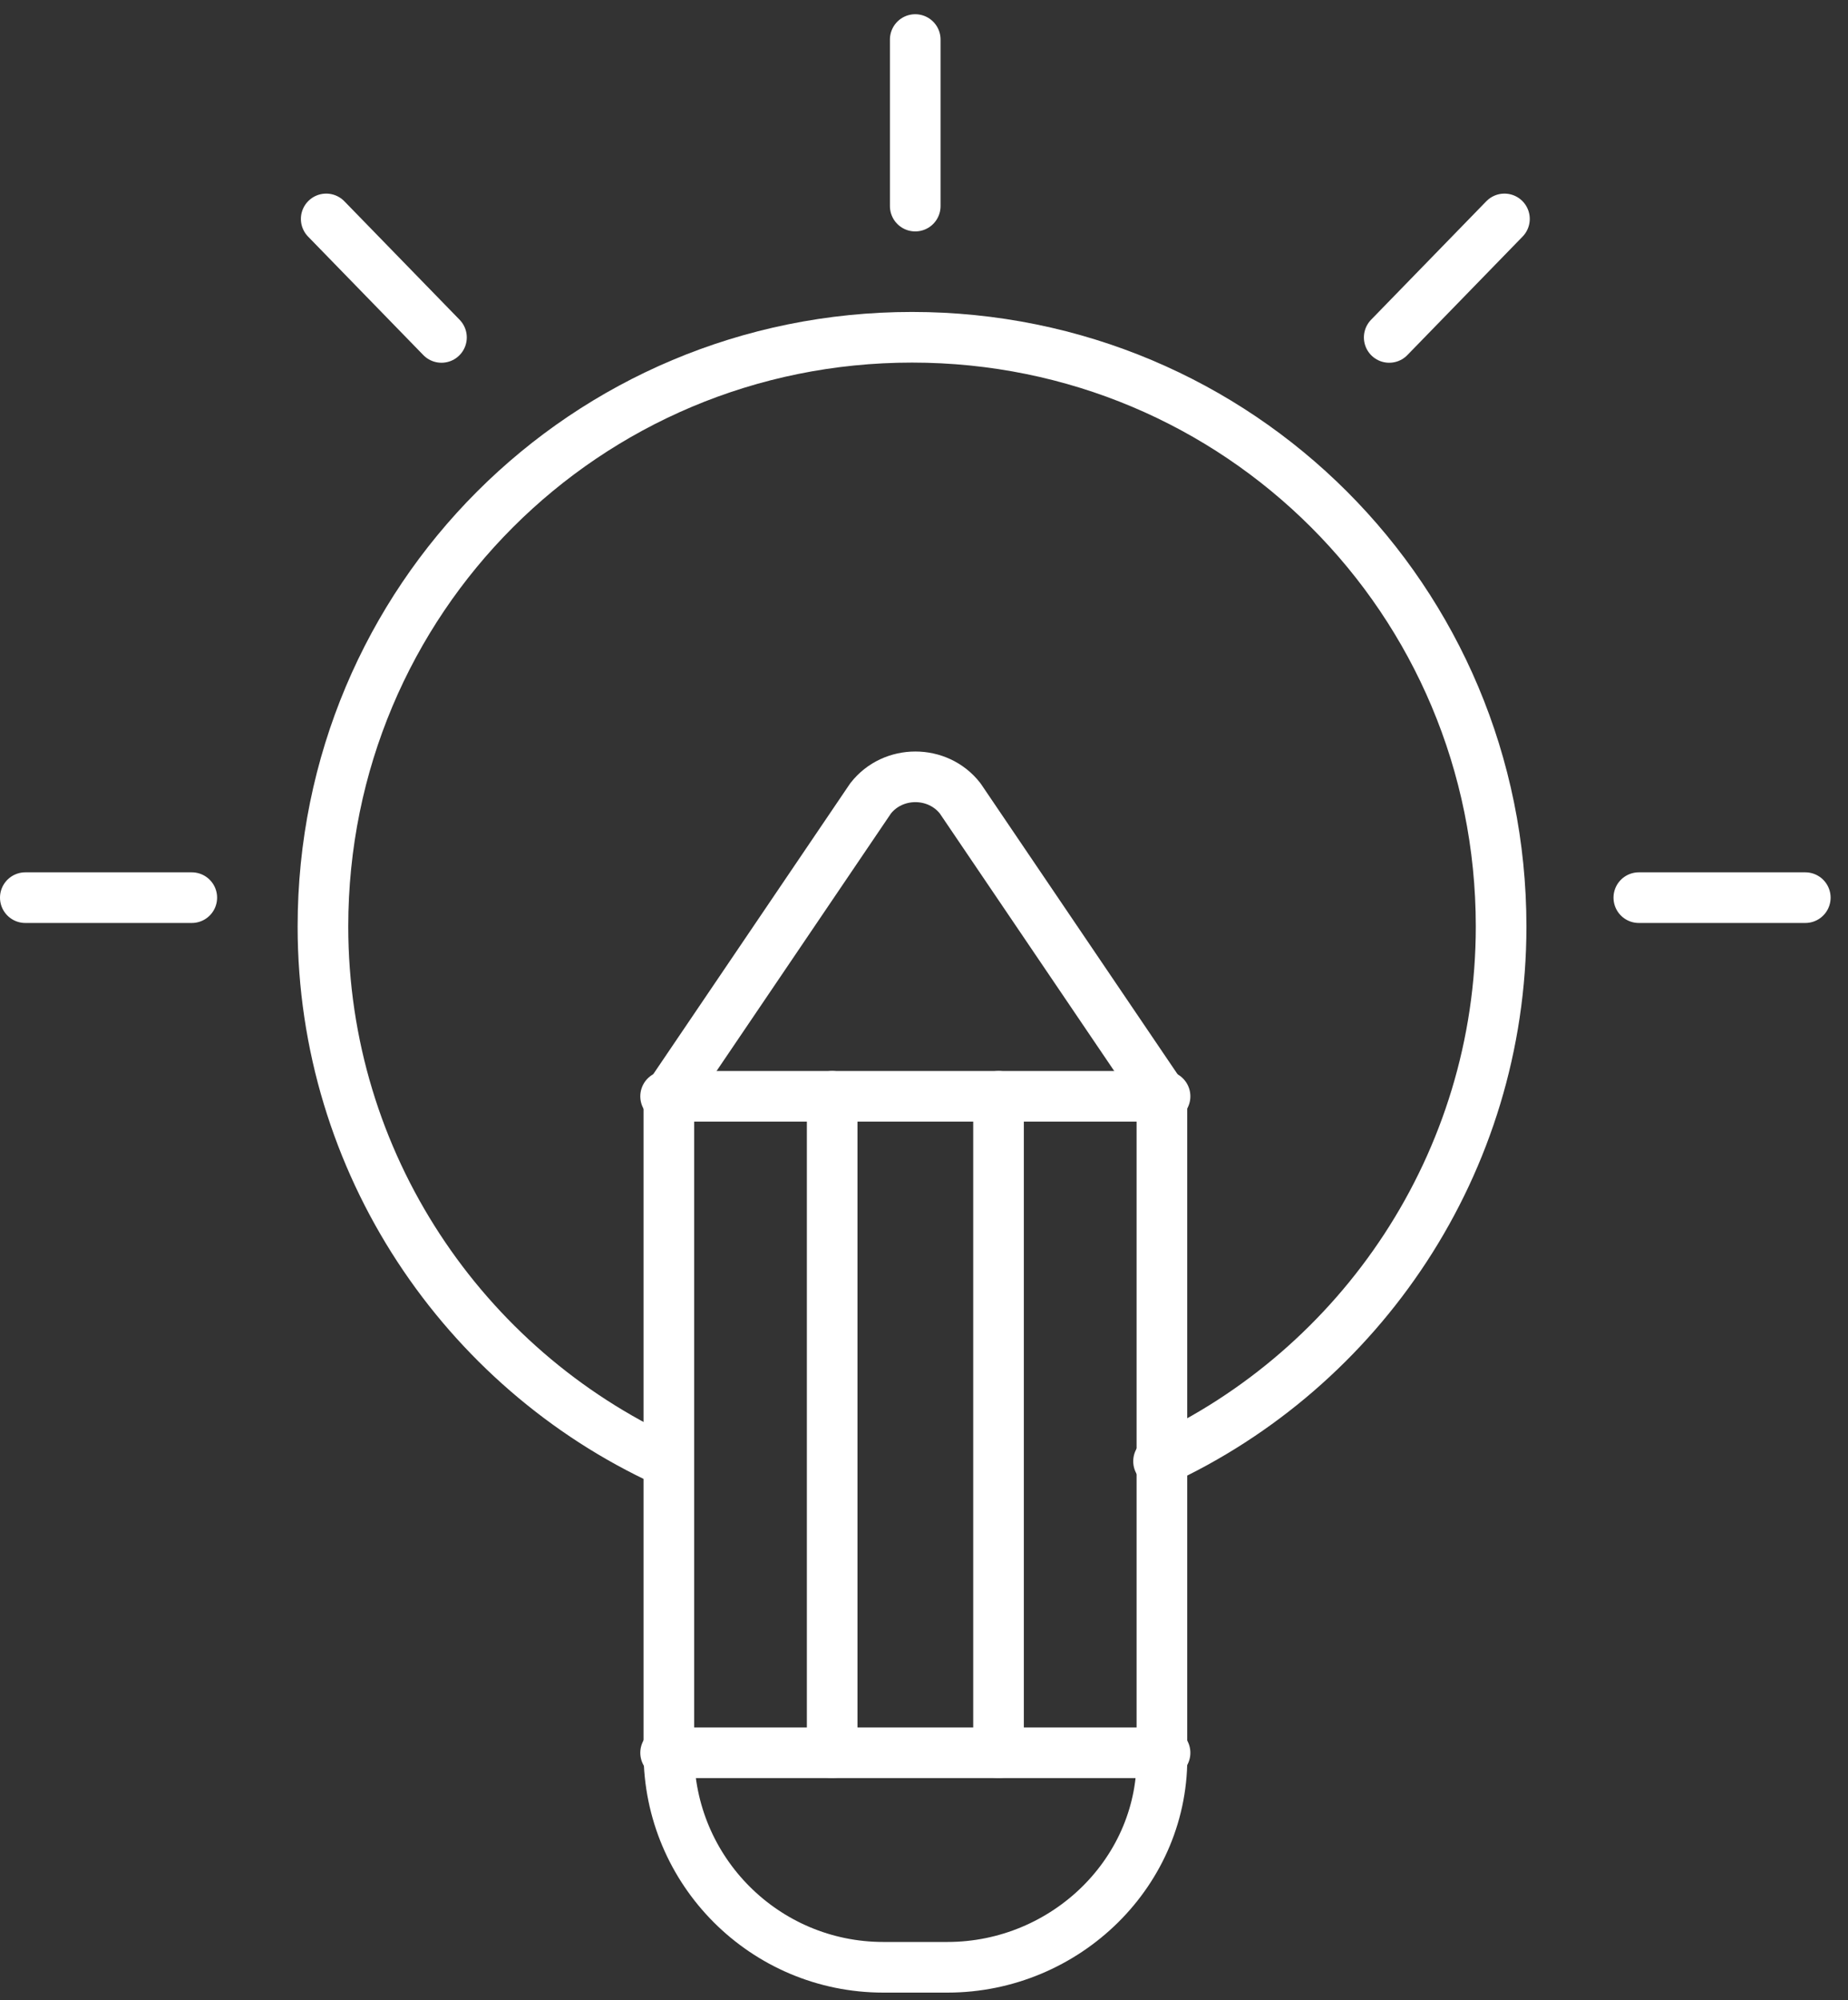 <svg width="73" height="79" viewBox="0 0 73 79" fill="none" xmlns="http://www.w3.org/2000/svg">
<rect x="0" y="0" width="73" height="79" fill="#333333" stroke="none"/>
<g id="icon-pen">
<g id="Group">
<path id="Vector" d="M37.424 77.694H34.895C30.216 77.694 26.422 73.9 26.422 69.22V43.295L34.389 31.533C35.274 30.395 37.045 30.395 37.93 31.533L45.898 43.295V69.22C46.024 73.9 42.103 77.694 37.424 77.694Z" stroke="white" stroke-width="2" stroke-miterlimit="10" stroke-linecap="round" stroke-linejoin="round"/>
<path id="Vector_2" d="M26.289 57.71C18.322 54.042 12.757 45.949 12.757 36.59C12.757 23.691 23.128 13.32 36.027 13.32C48.927 13.32 59.297 23.691 59.297 36.59C59.297 45.949 53.733 54.042 45.765 57.71" stroke="white" stroke-width="2" stroke-miterlimit="10" stroke-linecap="round" stroke-linejoin="round"/>
<path id="Vector_3" d="M26.293 43.297H46.022" stroke="white" stroke-width="2" stroke-miterlimit="10" stroke-linecap="round" stroke-linejoin="round"/>
<path id="Vector_4" d="M26.293 69.223H46.022" stroke="white" stroke-width="2" stroke-miterlimit="10" stroke-linecap="round" stroke-linejoin="round"/>
<path id="Vector_5" d="M32.873 43.297V69.222" stroke="white" stroke-width="2" stroke-miterlimit="10" stroke-linecap="round" stroke-linejoin="round"/>
<path id="Vector_6" d="M39.444 43.297V69.222" stroke="white" stroke-width="2" stroke-miterlimit="10" stroke-linecap="round" stroke-linejoin="round"/>
<path id="Vector_7" d="M36.154 1.562V8.139" stroke="white" stroke-width="2" stroke-miterlimit="10" stroke-linecap="round" stroke-linejoin="round"/>
<path id="Vector_8" d="M59.429 8.646L54.877 13.326" stroke="white" stroke-width="2" stroke-miterlimit="10" stroke-linecap="round" stroke-linejoin="round"/>
<path id="Vector_9" d="M71.313 35.451H64.737" stroke="white" stroke-width="2" stroke-miterlimit="10" stroke-linecap="round" stroke-linejoin="round"/>
<path id="Vector_10" d="M7.576 35.451H1" stroke="white" stroke-width="2" stroke-miterlimit="10" stroke-linecap="round" stroke-linejoin="round"/>
<path id="Vector_11" d="M12.886 8.646L17.439 13.326" stroke="white" stroke-width="2" stroke-miterlimit="10" stroke-linecap="round" stroke-linejoin="round"/>
</g>
</g>
</svg>
